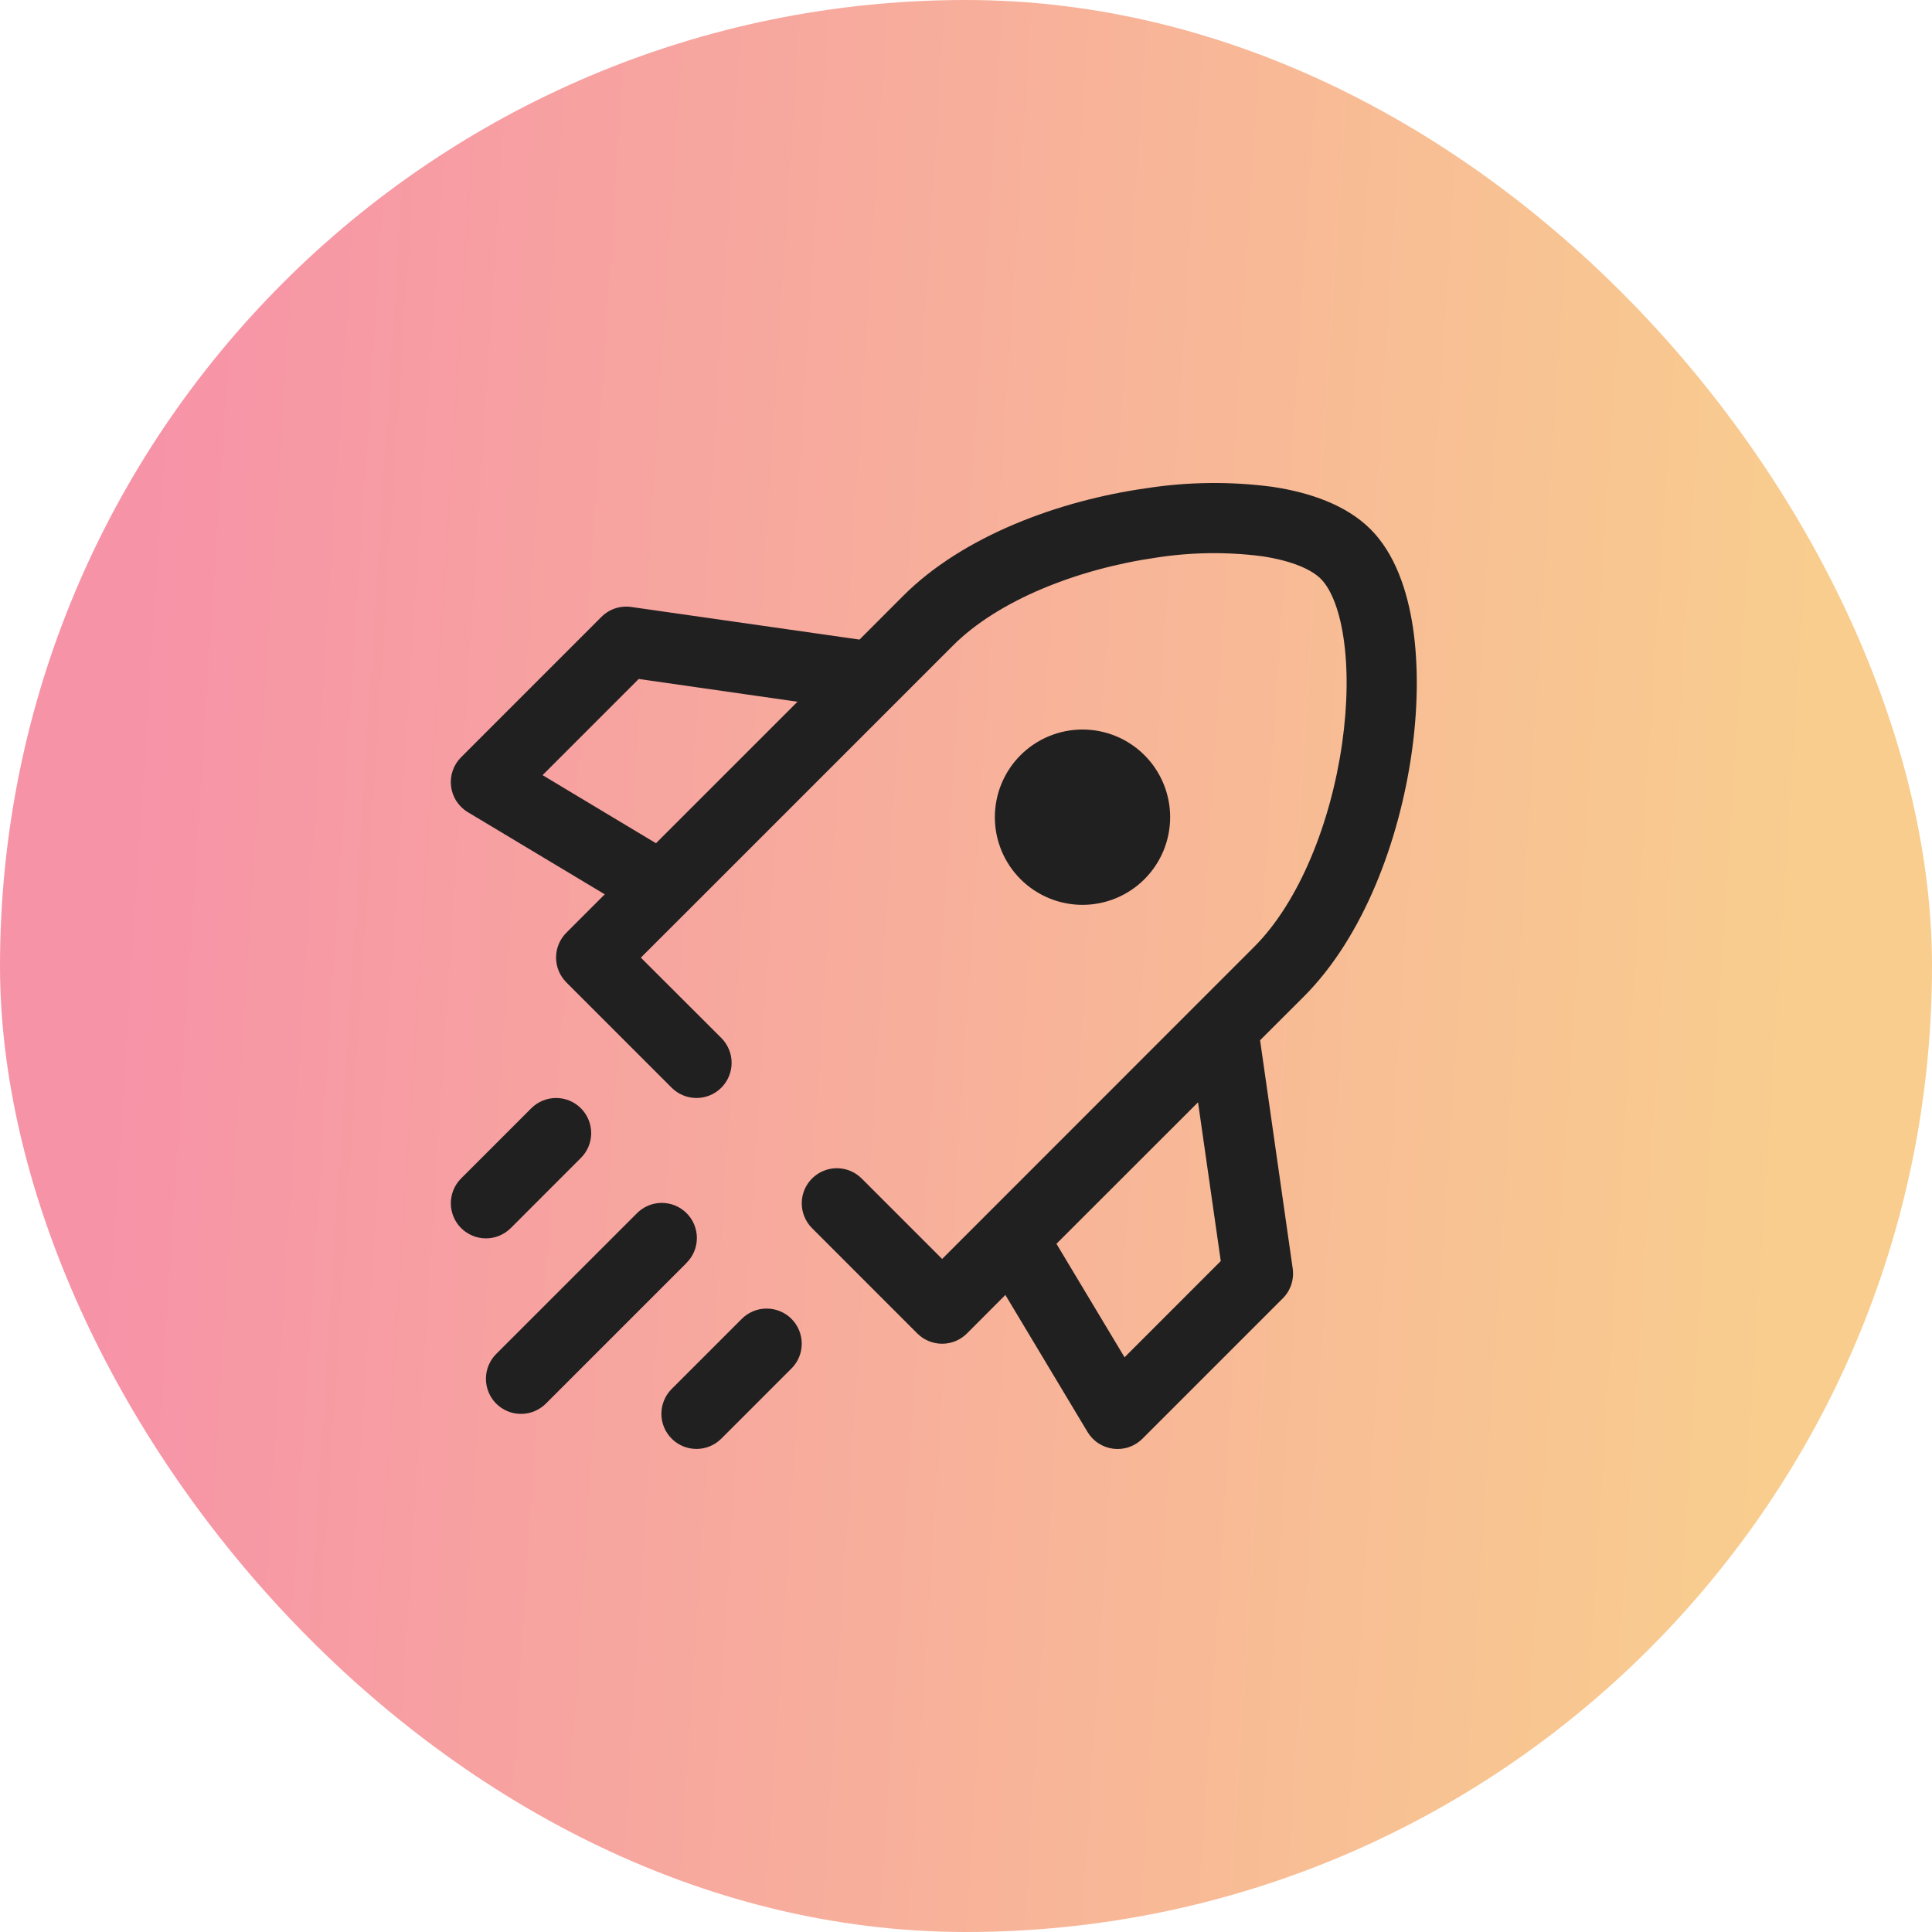 <?xml version="1.0" encoding="UTF-8"?> <svg xmlns="http://www.w3.org/2000/svg" width="60" height="60" viewBox="0 0 60 60" fill="none"><rect width="60" height="60" rx="30" fill="url(#paint0_linear_4515_5297)"></rect><path fill-rule="evenodd" clip-rule="evenodd" d="M27.851 21.793L29.595 20.049C30.998 18.643 33.463 17.668 35.911 17.317C36.996 17.148 38.1 17.134 39.189 17.274C40.155 17.418 40.746 17.701 41.02 17.978C41.297 18.253 41.58 18.843 41.724 19.809C41.864 20.74 41.853 21.88 41.681 23.087C41.332 25.535 40.355 28.001 38.95 29.404L29.259 39.098L26.761 36.6C26.66 36.499 26.54 36.418 26.407 36.363C26.275 36.308 26.133 36.28 25.99 36.28C25.847 36.28 25.705 36.308 25.573 36.363C25.441 36.417 25.32 36.498 25.219 36.599C25.014 36.803 24.899 37.081 24.899 37.37C24.899 37.513 24.927 37.655 24.982 37.787C25.036 37.919 25.117 38.04 25.218 38.141L28.487 41.411C28.588 41.512 28.709 41.593 28.841 41.648C28.974 41.703 29.116 41.731 29.259 41.731C29.402 41.731 29.544 41.703 29.677 41.648C29.809 41.593 29.929 41.512 30.03 41.411L31.223 40.216L33.773 44.469C33.858 44.611 33.974 44.733 34.113 44.823C34.252 44.914 34.41 44.971 34.575 44.992C34.739 45.012 34.906 44.995 35.063 44.941C35.22 44.887 35.362 44.798 35.48 44.68L39.839 40.321C39.959 40.201 40.049 40.055 40.102 39.894C40.155 39.733 40.17 39.562 40.146 39.394L39.133 32.306L40.493 30.948C42.356 29.082 43.453 26.098 43.839 23.395C44.035 22.028 44.056 20.67 43.88 19.484C43.706 18.333 43.322 17.195 42.563 16.435C41.803 15.676 40.665 15.29 39.512 15.118C38.214 14.947 36.898 14.962 35.604 15.162C32.899 15.543 29.913 16.64 28.051 18.503L26.693 19.863L19.605 18.85C19.438 18.826 19.267 18.841 19.106 18.894C18.945 18.947 18.799 19.038 18.679 19.157L14.32 23.517C14.202 23.634 14.113 23.776 14.059 23.933C14.005 24.09 13.988 24.257 14.008 24.422C14.029 24.587 14.086 24.744 14.177 24.883C14.268 25.022 14.389 25.139 14.531 25.224L18.781 27.774L17.589 28.966C17.488 29.067 17.407 29.188 17.352 29.32C17.297 29.453 17.269 29.595 17.269 29.738C17.269 29.881 17.297 30.023 17.352 30.156C17.407 30.288 17.488 30.408 17.589 30.51L20.858 33.779C20.96 33.881 21.08 33.961 21.212 34.016C21.345 34.071 21.487 34.099 21.63 34.099C21.773 34.099 21.915 34.071 22.048 34.016C22.18 33.961 22.3 33.881 22.402 33.779C22.503 33.678 22.583 33.558 22.638 33.425C22.693 33.293 22.721 33.151 22.721 33.008C22.721 32.864 22.693 32.722 22.638 32.59C22.583 32.458 22.503 32.337 22.402 32.236L19.902 29.74L21.312 28.332L27.851 21.793ZM34.924 42.152L32.809 38.627L37.206 34.233L37.912 39.163L34.926 42.15L34.924 42.152ZM20.372 26.187L24.767 21.793L19.836 21.086L16.85 24.073L20.372 26.187ZM18.04 35.961C18.142 35.86 18.222 35.74 18.277 35.608C18.332 35.475 18.36 35.334 18.36 35.19C18.36 35.047 18.332 34.905 18.277 34.773C18.223 34.641 18.142 34.52 18.041 34.419C17.94 34.318 17.82 34.237 17.688 34.182C17.555 34.127 17.414 34.099 17.27 34.099C17.127 34.099 16.985 34.127 16.853 34.182C16.721 34.236 16.601 34.317 16.499 34.418L14.32 36.598C14.115 36.802 14.001 37.08 14.001 37.369C14.001 37.658 14.116 37.936 14.321 38.14C14.525 38.344 14.803 38.459 15.092 38.459C15.381 38.459 15.658 38.343 15.863 38.139L18.042 35.959L18.04 35.961ZM21.31 39.231C21.414 39.13 21.497 39.01 21.554 38.877C21.611 38.744 21.641 38.601 21.642 38.456C21.644 38.312 21.616 38.168 21.561 38.034C21.506 37.9 21.425 37.779 21.323 37.676C21.221 37.574 21.099 37.493 20.965 37.438C20.831 37.383 20.688 37.356 20.543 37.357C20.398 37.358 20.255 37.388 20.122 37.446C19.989 37.503 19.869 37.586 19.769 37.69L15.409 42.049C15.205 42.254 15.09 42.532 15.091 42.821C15.091 43.11 15.206 43.387 15.411 43.592C15.615 43.796 15.893 43.911 16.182 43.91C16.471 43.91 16.748 43.795 16.953 43.59L21.312 39.231H21.31ZM24.579 42.501C24.68 42.399 24.761 42.279 24.816 42.147C24.871 42.015 24.899 41.873 24.899 41.73C24.899 41.587 24.871 41.445 24.816 41.312C24.762 41.18 24.681 41.06 24.58 40.958C24.479 40.857 24.359 40.777 24.227 40.722C24.094 40.667 23.953 40.639 23.809 40.639C23.666 40.638 23.524 40.666 23.392 40.721C23.26 40.776 23.14 40.856 23.038 40.957L20.858 43.137C20.654 43.342 20.54 43.619 20.54 43.908C20.54 44.198 20.655 44.475 20.86 44.679C21.064 44.884 21.342 44.998 21.631 44.998C21.92 44.998 22.197 44.883 22.402 44.678L24.581 42.498L24.579 42.501ZM33.618 28.101C34.34 28.101 35.033 27.814 35.543 27.303C36.054 26.793 36.34 26.1 36.34 25.378C36.34 24.656 36.054 23.964 35.543 23.453C35.033 22.943 34.34 22.656 33.618 22.656C32.896 22.656 32.204 22.943 31.693 23.453C31.183 23.964 30.896 24.656 30.896 25.378C30.896 26.1 31.183 26.793 31.693 27.303C32.204 27.814 32.896 28.101 33.618 28.101Z" fill="#212020"></path><defs><linearGradient id="paint0_linear_4515_5297" x1="4.342" y1="14.744" x2="58.653" y2="18.229" gradientUnits="userSpaceOnUse"><stop offset="0.005" stop-color="#F793A7"></stop><stop offset="0.96" stop-color="#F8CD8E"></stop></linearGradient></defs></svg> 